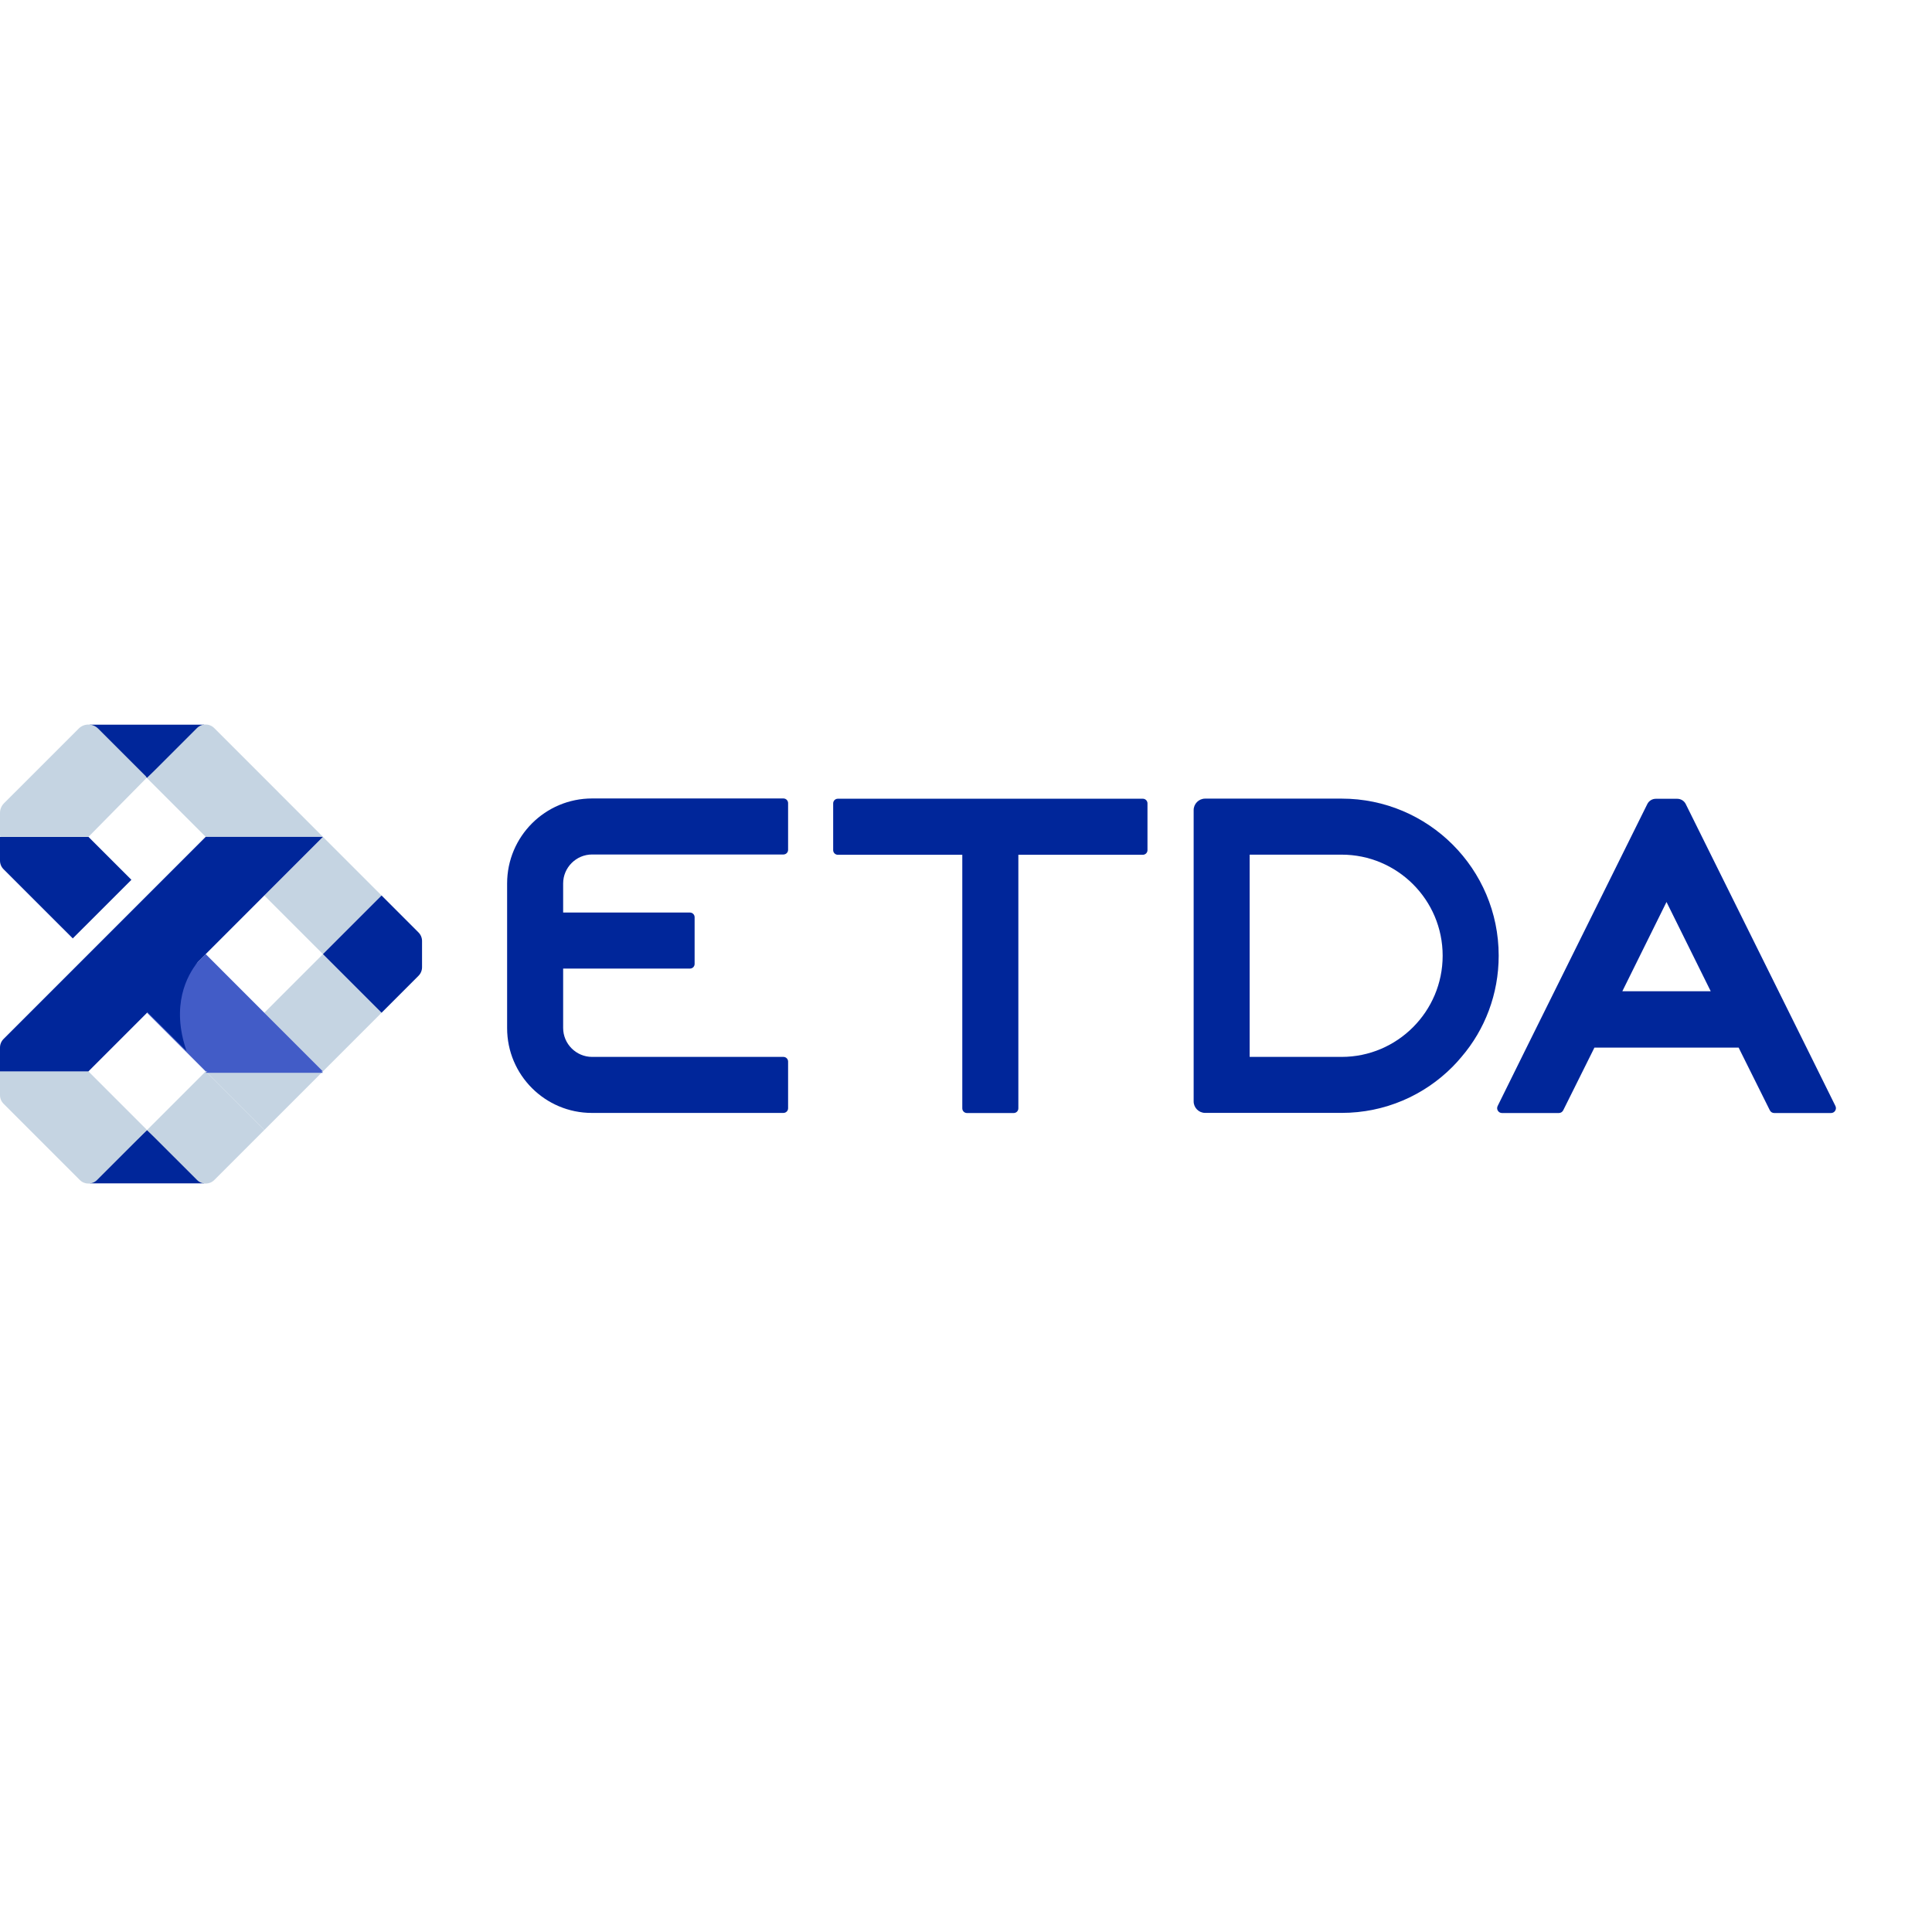 <svg width="60" height="60" viewBox="0 0 60 60" fill="none" xmlns="http://www.w3.org/2000/svg">
<path d="M4.567 35.094L2.79 36.751H6.344L4.567 35.094Z" fill="#00269A"/>
<path d="M10.029 25.989L8.208 27.81L10.029 29.631L11.85 27.811L10.029 25.989Z" fill="#C5D4E2"/>
<path d="M8.209 31.452L10.029 29.631L11.85 31.452L10.029 33.273L8.209 31.452Z" fill="#C5D4E2"/>
<path d="M6.655 36.646L8.208 35.093L6.388 33.273L4.567 35.094L6.12 36.646C6.267 36.794 6.508 36.794 6.655 36.646Z" fill="#C5D4E2"/>
<path d="M8.208 35.094L10.029 33.273H6.388L8.208 35.094Z" fill="#C5D4E2"/>
<path d="M8.208 31.452L6.388 29.631L4.567 31.452L6.388 33.273H10.029L8.208 31.452Z" fill="#425CC7"/>
<path d="M11.85 27.81L10.029 29.631L11.85 31.452L12.996 30.305C13.067 30.235 13.107 30.138 13.107 30.038V29.224C13.107 29.124 13.067 29.028 12.996 28.957L11.85 27.81Z" fill="#00269A"/>
<path d="M0 34.011C0 34.112 0.04 34.208 0.112 34.279L0.926 35.093L2.479 36.646C2.626 36.794 2.867 36.794 3.014 36.646L4.567 35.094L2.746 33.273H0V34.011Z" fill="#C5D4E2"/>
<path d="M2.26 29.143L4.081 27.323L2.746 25.989H0V26.728C0 26.829 0.04 26.925 0.112 26.996L0.926 27.81L2.26 29.143Z" fill="#00269A"/>
<path d="M4.565 24.163L6.342 22.506H2.787L4.565 24.163Z" fill="#00269A"/>
<path d="M10.029 25.989L8.206 24.164L6.653 22.611C6.505 22.463 6.265 22.463 6.117 22.611L4.564 24.164L6.385 25.985H10.023" fill="#C5D4E2"/>
<path d="M8.208 31.495L6.388 33.316H10.029L8.208 31.495Z" fill="#425CC7"/>
<path d="M6.388 25.989L4.567 27.81L2.746 29.631L0.925 31.452L0.111 32.266C0.04 32.337 0 32.433 0 32.534V33.273H2.746L4.567 31.452L4.581 31.437L5.793 32.641C5.305 31.223 5.803 30.3 6.142 29.877L6.388 29.631L8.208 27.81L10.029 25.989H6.388Z" fill="#00269A"/>
<path d="M17.489 27.436V28.34H21.427C21.507 28.34 21.572 28.405 21.572 28.485V29.936C21.572 30.016 21.508 30.08 21.428 30.08H17.489V31.924C17.489 32.419 17.894 32.823 18.388 32.823H24.33C24.41 32.823 24.475 32.888 24.475 32.968V34.419C24.475 34.498 24.41 34.563 24.33 34.563H18.382C16.928 34.563 15.749 33.384 15.749 31.93V27.436C15.749 25.979 16.931 24.797 18.388 24.797H24.33C24.41 24.797 24.475 24.862 24.475 24.942V26.393C24.475 26.473 24.41 26.537 24.33 26.537H18.388C17.894 26.537 17.489 26.942 17.489 27.436V27.436Z" fill="#00269A"/>
<path d="M35.636 24.95V26.402C35.636 26.482 35.571 26.546 35.491 26.546H31.626V34.421C31.626 34.501 31.562 34.566 31.481 34.566H30.029C29.95 34.566 29.885 34.501 29.885 34.421V26.546H26.02C25.94 26.546 25.875 26.482 25.875 26.402V24.95C25.875 24.87 25.94 24.805 26.02 24.805H35.491C35.571 24.805 35.636 24.869 35.636 24.95Z" fill="#00269A"/>
<path d="M41.666 24.802C44.357 24.802 46.543 26.983 46.543 29.679C46.543 30.874 46.114 31.976 45.389 32.822C45.301 32.927 45.209 33.031 45.11 33.13C44.229 34.017 43.011 34.562 41.666 34.562H37.427C37.23 34.562 37.07 34.402 37.07 34.205V25.159C37.07 24.962 37.23 24.802 37.427 24.802H41.666ZM38.809 32.823H41.666C43.394 32.823 44.803 31.413 44.803 29.68C44.803 27.945 43.394 26.542 41.666 26.542H38.809V32.823V32.823Z" fill="#00269A"/>
<path d="M57.001 34.348L56.154 32.636L52.352 24.97C52.302 24.87 52.2 24.807 52.089 24.807H51.423C51.311 24.807 51.209 24.87 51.159 24.97L47.357 32.636L46.511 34.348C46.461 34.448 46.534 34.566 46.646 34.566H48.412C48.469 34.566 48.521 34.533 48.547 34.482L49.466 32.636L49.516 32.534H53.995L54.045 32.636L54.964 34.482C54.99 34.534 55.042 34.566 55.099 34.566H56.865C56.977 34.566 57.05 34.448 57.001 34.348H57.001ZM50.383 30.784L51.755 28.012L53.128 30.784H50.383H50.383Z" fill="#00269A"/>
<path d="M0 25.247C0 25.134 0.045 25.025 0.125 24.945L0.925 24.146L2.444 22.627C2.61 22.46 2.881 22.46 3.048 22.627L4.532 24.111C4.551 24.13 4.551 24.16 4.532 24.179L2.763 25.973C2.754 25.983 2.742 25.987 2.729 25.987H0.048C0.022 25.987 0 25.966 0 25.939V25.247Z" fill="#C5D4E2"/>
</svg>
